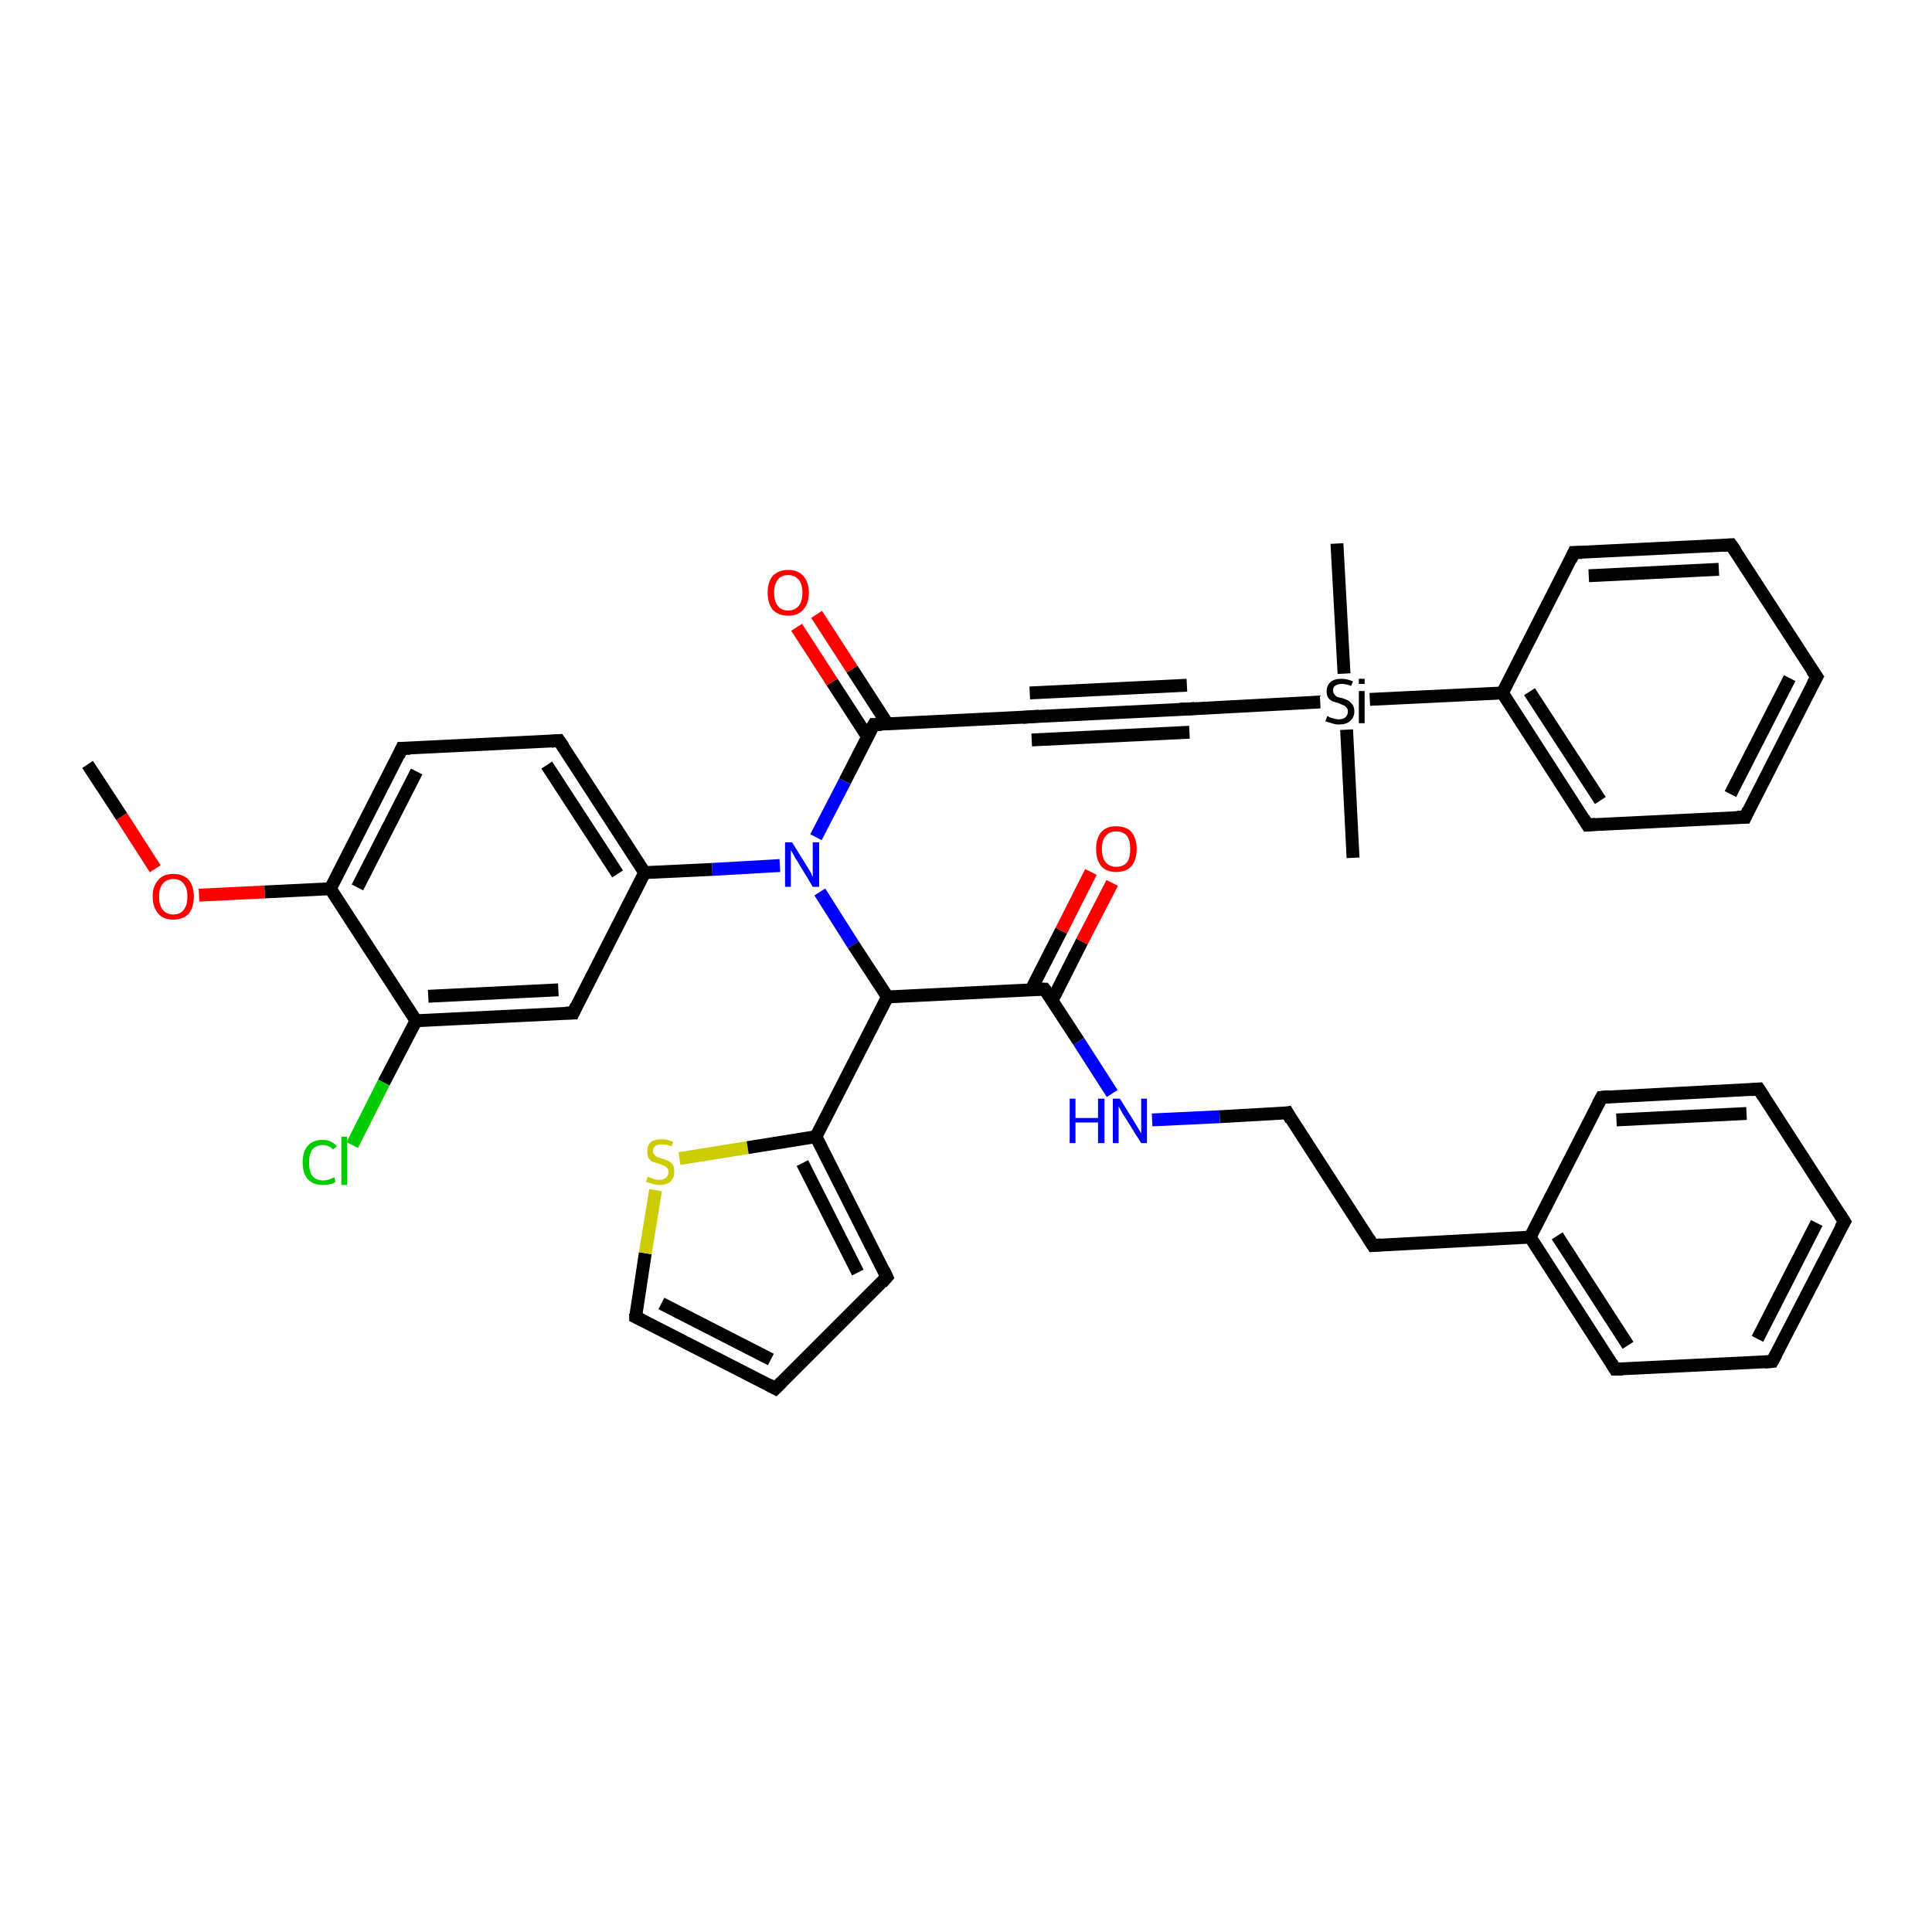 <?xml version='1.0' encoding='iso-8859-1'?>
<svg version='1.1' baseProfile='full'
              xmlns='http://www.w3.org/2000/svg'
                      xmlns:rdkit='http://www.rdkit.org/xml'
                      xmlns:xlink='http://www.w3.org/1999/xlink'
                  xml:space='preserve'
width='300px' height='300px' viewBox='0 0 300 300'>
<!-- END OF HEADER -->
<rect style='opacity:1.0;fill:#FFFFFF;stroke:none' width='300.0' height='300.0' x='0.0' y='0.0'> </rect>
<path class='bond-0 atom-0 atom-1' d='M 13.6,118.7 L 18.9,126.8' style='fill:none;fill-rule:evenodd;stroke:#000000;stroke-width:2.0px;stroke-linecap:butt;stroke-linejoin:miter;stroke-opacity:1' />
<path class='bond-0 atom-0 atom-1' d='M 18.9,126.8 L 24.1,134.9' style='fill:none;fill-rule:evenodd;stroke:#FF0000;stroke-width:2.0px;stroke-linecap:butt;stroke-linejoin:miter;stroke-opacity:1' />
<path class='bond-1 atom-1 atom-2' d='M 30.9,139.0 L 41.1,138.5' style='fill:none;fill-rule:evenodd;stroke:#FF0000;stroke-width:2.0px;stroke-linecap:butt;stroke-linejoin:miter;stroke-opacity:1' />
<path class='bond-1 atom-1 atom-2' d='M 41.1,138.5 L 51.3,138.0' style='fill:none;fill-rule:evenodd;stroke:#000000;stroke-width:2.0px;stroke-linecap:butt;stroke-linejoin:miter;stroke-opacity:1' />
<path class='bond-2 atom-2 atom-3' d='M 51.3,138.0 L 62.4,116.2' style='fill:none;fill-rule:evenodd;stroke:#000000;stroke-width:2.0px;stroke-linecap:butt;stroke-linejoin:miter;stroke-opacity:1' />
<path class='bond-2 atom-2 atom-3' d='M 55.5,137.8 L 64.7,119.8' style='fill:none;fill-rule:evenodd;stroke:#000000;stroke-width:2.0px;stroke-linecap:butt;stroke-linejoin:miter;stroke-opacity:1' />
<path class='bond-3 atom-3 atom-4' d='M 62.4,116.2 L 86.8,115.0' style='fill:none;fill-rule:evenodd;stroke:#000000;stroke-width:2.0px;stroke-linecap:butt;stroke-linejoin:miter;stroke-opacity:1' />
<path class='bond-4 atom-4 atom-5' d='M 86.8,115.0 L 100.1,135.5' style='fill:none;fill-rule:evenodd;stroke:#000000;stroke-width:2.0px;stroke-linecap:butt;stroke-linejoin:miter;stroke-opacity:1' />
<path class='bond-4 atom-4 atom-5' d='M 84.9,118.8 L 95.9,135.7' style='fill:none;fill-rule:evenodd;stroke:#000000;stroke-width:2.0px;stroke-linecap:butt;stroke-linejoin:miter;stroke-opacity:1' />
<path class='bond-5 atom-5 atom-6' d='M 100.1,135.5 L 89.0,157.3' style='fill:none;fill-rule:evenodd;stroke:#000000;stroke-width:2.0px;stroke-linecap:butt;stroke-linejoin:miter;stroke-opacity:1' />
<path class='bond-6 atom-6 atom-7' d='M 89.0,157.3 L 64.6,158.5' style='fill:none;fill-rule:evenodd;stroke:#000000;stroke-width:2.0px;stroke-linecap:butt;stroke-linejoin:miter;stroke-opacity:1' />
<path class='bond-6 atom-6 atom-7' d='M 86.7,153.7 L 66.5,154.7' style='fill:none;fill-rule:evenodd;stroke:#000000;stroke-width:2.0px;stroke-linecap:butt;stroke-linejoin:miter;stroke-opacity:1' />
<path class='bond-7 atom-7 atom-8' d='M 64.6,158.5 L 59.6,168.1' style='fill:none;fill-rule:evenodd;stroke:#000000;stroke-width:2.0px;stroke-linecap:butt;stroke-linejoin:miter;stroke-opacity:1' />
<path class='bond-7 atom-7 atom-8' d='M 59.6,168.1 L 54.7,177.8' style='fill:none;fill-rule:evenodd;stroke:#00CC00;stroke-width:2.0px;stroke-linecap:butt;stroke-linejoin:miter;stroke-opacity:1' />
<path class='bond-8 atom-5 atom-9' d='M 100.1,135.5 L 110.6,135.0' style='fill:none;fill-rule:evenodd;stroke:#000000;stroke-width:2.0px;stroke-linecap:butt;stroke-linejoin:miter;stroke-opacity:1' />
<path class='bond-8 atom-5 atom-9' d='M 110.6,135.0 L 121.1,134.4' style='fill:none;fill-rule:evenodd;stroke:#0000FF;stroke-width:2.0px;stroke-linecap:butt;stroke-linejoin:miter;stroke-opacity:1' />
<path class='bond-9 atom-9 atom-10' d='M 127.3,138.5 L 132.5,146.7' style='fill:none;fill-rule:evenodd;stroke:#0000FF;stroke-width:2.0px;stroke-linecap:butt;stroke-linejoin:miter;stroke-opacity:1' />
<path class='bond-9 atom-9 atom-10' d='M 132.5,146.7 L 137.8,154.8' style='fill:none;fill-rule:evenodd;stroke:#000000;stroke-width:2.0px;stroke-linecap:butt;stroke-linejoin:miter;stroke-opacity:1' />
<path class='bond-10 atom-10 atom-11' d='M 137.8,154.8 L 162.2,153.6' style='fill:none;fill-rule:evenodd;stroke:#000000;stroke-width:2.0px;stroke-linecap:butt;stroke-linejoin:miter;stroke-opacity:1' />
<path class='bond-11 atom-11 atom-12' d='M 163.4,155.3 L 168.0,146.2' style='fill:none;fill-rule:evenodd;stroke:#000000;stroke-width:2.0px;stroke-linecap:butt;stroke-linejoin:miter;stroke-opacity:1' />
<path class='bond-11 atom-11 atom-12' d='M 168.0,146.2 L 172.7,137.1' style='fill:none;fill-rule:evenodd;stroke:#FF0000;stroke-width:2.0px;stroke-linecap:butt;stroke-linejoin:miter;stroke-opacity:1' />
<path class='bond-11 atom-11 atom-12' d='M 160.1,153.7 L 164.8,144.5' style='fill:none;fill-rule:evenodd;stroke:#000000;stroke-width:2.0px;stroke-linecap:butt;stroke-linejoin:miter;stroke-opacity:1' />
<path class='bond-11 atom-11 atom-12' d='M 164.8,144.5 L 169.4,135.4' style='fill:none;fill-rule:evenodd;stroke:#FF0000;stroke-width:2.0px;stroke-linecap:butt;stroke-linejoin:miter;stroke-opacity:1' />
<path class='bond-12 atom-11 atom-13' d='M 162.2,153.6 L 167.5,161.7' style='fill:none;fill-rule:evenodd;stroke:#000000;stroke-width:2.0px;stroke-linecap:butt;stroke-linejoin:miter;stroke-opacity:1' />
<path class='bond-12 atom-11 atom-13' d='M 167.5,161.7 L 172.7,169.8' style='fill:none;fill-rule:evenodd;stroke:#0000FF;stroke-width:2.0px;stroke-linecap:butt;stroke-linejoin:miter;stroke-opacity:1' />
<path class='bond-13 atom-13 atom-14' d='M 178.9,173.9 L 189.4,173.4' style='fill:none;fill-rule:evenodd;stroke:#0000FF;stroke-width:2.0px;stroke-linecap:butt;stroke-linejoin:miter;stroke-opacity:1' />
<path class='bond-13 atom-13 atom-14' d='M 189.4,173.4 L 199.9,172.8' style='fill:none;fill-rule:evenodd;stroke:#000000;stroke-width:2.0px;stroke-linecap:butt;stroke-linejoin:miter;stroke-opacity:1' />
<path class='bond-14 atom-14 atom-15' d='M 199.9,172.8 L 213.2,193.4' style='fill:none;fill-rule:evenodd;stroke:#000000;stroke-width:2.0px;stroke-linecap:butt;stroke-linejoin:miter;stroke-opacity:1' />
<path class='bond-15 atom-15 atom-16' d='M 213.2,193.4 L 237.6,192.1' style='fill:none;fill-rule:evenodd;stroke:#000000;stroke-width:2.0px;stroke-linecap:butt;stroke-linejoin:miter;stroke-opacity:1' />
<path class='bond-16 atom-16 atom-17' d='M 237.6,192.1 L 250.8,212.6' style='fill:none;fill-rule:evenodd;stroke:#000000;stroke-width:2.0px;stroke-linecap:butt;stroke-linejoin:miter;stroke-opacity:1' />
<path class='bond-16 atom-16 atom-17' d='M 241.8,191.9 L 252.8,208.9' style='fill:none;fill-rule:evenodd;stroke:#000000;stroke-width:2.0px;stroke-linecap:butt;stroke-linejoin:miter;stroke-opacity:1' />
<path class='bond-17 atom-17 atom-18' d='M 250.8,212.6 L 275.2,211.4' style='fill:none;fill-rule:evenodd;stroke:#000000;stroke-width:2.0px;stroke-linecap:butt;stroke-linejoin:miter;stroke-opacity:1' />
<path class='bond-18 atom-18 atom-19' d='M 275.2,211.4 L 286.4,189.7' style='fill:none;fill-rule:evenodd;stroke:#000000;stroke-width:2.0px;stroke-linecap:butt;stroke-linejoin:miter;stroke-opacity:1' />
<path class='bond-18 atom-18 atom-19' d='M 272.9,207.9 L 282.1,189.9' style='fill:none;fill-rule:evenodd;stroke:#000000;stroke-width:2.0px;stroke-linecap:butt;stroke-linejoin:miter;stroke-opacity:1' />
<path class='bond-19 atom-19 atom-20' d='M 286.4,189.7 L 273.1,169.1' style='fill:none;fill-rule:evenodd;stroke:#000000;stroke-width:2.0px;stroke-linecap:butt;stroke-linejoin:miter;stroke-opacity:1' />
<path class='bond-20 atom-20 atom-21' d='M 273.1,169.1 L 248.7,170.4' style='fill:none;fill-rule:evenodd;stroke:#000000;stroke-width:2.0px;stroke-linecap:butt;stroke-linejoin:miter;stroke-opacity:1' />
<path class='bond-20 atom-20 atom-21' d='M 271.2,172.9 L 251.0,173.9' style='fill:none;fill-rule:evenodd;stroke:#000000;stroke-width:2.0px;stroke-linecap:butt;stroke-linejoin:miter;stroke-opacity:1' />
<path class='bond-21 atom-10 atom-22' d='M 137.8,154.8 L 126.7,176.5' style='fill:none;fill-rule:evenodd;stroke:#000000;stroke-width:2.0px;stroke-linecap:butt;stroke-linejoin:miter;stroke-opacity:1' />
<path class='bond-22 atom-22 atom-23' d='M 126.7,176.5 L 137.7,198.3' style='fill:none;fill-rule:evenodd;stroke:#000000;stroke-width:2.0px;stroke-linecap:butt;stroke-linejoin:miter;stroke-opacity:1' />
<path class='bond-22 atom-22 atom-23' d='M 124.6,180.6 L 133.2,197.6' style='fill:none;fill-rule:evenodd;stroke:#000000;stroke-width:2.0px;stroke-linecap:butt;stroke-linejoin:miter;stroke-opacity:1' />
<path class='bond-23 atom-23 atom-24' d='M 137.7,198.3 L 120.4,215.6' style='fill:none;fill-rule:evenodd;stroke:#000000;stroke-width:2.0px;stroke-linecap:butt;stroke-linejoin:miter;stroke-opacity:1' />
<path class='bond-24 atom-24 atom-25' d='M 120.4,215.6 L 98.7,204.5' style='fill:none;fill-rule:evenodd;stroke:#000000;stroke-width:2.0px;stroke-linecap:butt;stroke-linejoin:miter;stroke-opacity:1' />
<path class='bond-24 atom-24 atom-25' d='M 119.7,211.1 L 102.7,202.4' style='fill:none;fill-rule:evenodd;stroke:#000000;stroke-width:2.0px;stroke-linecap:butt;stroke-linejoin:miter;stroke-opacity:1' />
<path class='bond-25 atom-25 atom-26' d='M 98.7,204.5 L 100.2,194.6' style='fill:none;fill-rule:evenodd;stroke:#000000;stroke-width:2.0px;stroke-linecap:butt;stroke-linejoin:miter;stroke-opacity:1' />
<path class='bond-25 atom-25 atom-26' d='M 100.2,194.6 L 101.8,184.8' style='fill:none;fill-rule:evenodd;stroke:#CCCC00;stroke-width:2.0px;stroke-linecap:butt;stroke-linejoin:miter;stroke-opacity:1' />
<path class='bond-26 atom-9 atom-27' d='M 126.7,130.0 L 131.2,121.3' style='fill:none;fill-rule:evenodd;stroke:#0000FF;stroke-width:2.0px;stroke-linecap:butt;stroke-linejoin:miter;stroke-opacity:1' />
<path class='bond-26 atom-9 atom-27' d='M 131.2,121.3 L 135.7,112.5' style='fill:none;fill-rule:evenodd;stroke:#000000;stroke-width:2.0px;stroke-linecap:butt;stroke-linejoin:miter;stroke-opacity:1' />
<path class='bond-27 atom-27 atom-28' d='M 137.8,112.4 L 132.3,103.9' style='fill:none;fill-rule:evenodd;stroke:#000000;stroke-width:2.0px;stroke-linecap:butt;stroke-linejoin:miter;stroke-opacity:1' />
<path class='bond-27 atom-27 atom-28' d='M 132.3,103.9 L 126.8,95.4' style='fill:none;fill-rule:evenodd;stroke:#FF0000;stroke-width:2.0px;stroke-linecap:butt;stroke-linejoin:miter;stroke-opacity:1' />
<path class='bond-27 atom-27 atom-28' d='M 134.7,114.4 L 129.2,105.9' style='fill:none;fill-rule:evenodd;stroke:#000000;stroke-width:2.0px;stroke-linecap:butt;stroke-linejoin:miter;stroke-opacity:1' />
<path class='bond-27 atom-27 atom-28' d='M 129.2,105.9 L 123.7,97.4' style='fill:none;fill-rule:evenodd;stroke:#FF0000;stroke-width:2.0px;stroke-linecap:butt;stroke-linejoin:miter;stroke-opacity:1' />
<path class='bond-28 atom-27 atom-29' d='M 135.7,112.5 L 160.1,111.3' style='fill:none;fill-rule:evenodd;stroke:#000000;stroke-width:2.0px;stroke-linecap:butt;stroke-linejoin:miter;stroke-opacity:1' />
<path class='bond-29 atom-29 atom-30' d='M 160.1,111.3 L 184.5,110.1' style='fill:none;fill-rule:evenodd;stroke:#000000;stroke-width:2.0px;stroke-linecap:butt;stroke-linejoin:miter;stroke-opacity:1' />
<path class='bond-29 atom-29 atom-30' d='M 159.9,107.6 L 184.3,106.4' style='fill:none;fill-rule:evenodd;stroke:#000000;stroke-width:2.0px;stroke-linecap:butt;stroke-linejoin:miter;stroke-opacity:1' />
<path class='bond-29 atom-29 atom-30' d='M 160.2,114.9 L 184.7,113.7' style='fill:none;fill-rule:evenodd;stroke:#000000;stroke-width:2.0px;stroke-linecap:butt;stroke-linejoin:miter;stroke-opacity:1' />
<path class='bond-30 atom-30 atom-31' d='M 184.5,110.1 L 205.0,109.0' style='fill:none;fill-rule:evenodd;stroke:#000000;stroke-width:2.0px;stroke-linecap:butt;stroke-linejoin:miter;stroke-opacity:1' />
<path class='bond-31 atom-31 atom-32' d='M 208.7,104.6 L 207.6,84.4' style='fill:none;fill-rule:evenodd;stroke:#000000;stroke-width:2.0px;stroke-linecap:butt;stroke-linejoin:miter;stroke-opacity:1' />
<path class='bond-32 atom-31 atom-33' d='M 209.1,113.3 L 210.1,133.2' style='fill:none;fill-rule:evenodd;stroke:#000000;stroke-width:2.0px;stroke-linecap:butt;stroke-linejoin:miter;stroke-opacity:1' />
<path class='bond-33 atom-31 atom-34' d='M 212.7,108.6 L 233.3,107.6' style='fill:none;fill-rule:evenodd;stroke:#000000;stroke-width:2.0px;stroke-linecap:butt;stroke-linejoin:miter;stroke-opacity:1' />
<path class='bond-34 atom-34 atom-35' d='M 233.3,107.6 L 246.5,128.1' style='fill:none;fill-rule:evenodd;stroke:#000000;stroke-width:2.0px;stroke-linecap:butt;stroke-linejoin:miter;stroke-opacity:1' />
<path class='bond-34 atom-34 atom-35' d='M 237.5,107.4 L 248.5,124.3' style='fill:none;fill-rule:evenodd;stroke:#000000;stroke-width:2.0px;stroke-linecap:butt;stroke-linejoin:miter;stroke-opacity:1' />
<path class='bond-35 atom-35 atom-36' d='M 246.5,128.1 L 271.0,126.9' style='fill:none;fill-rule:evenodd;stroke:#000000;stroke-width:2.0px;stroke-linecap:butt;stroke-linejoin:miter;stroke-opacity:1' />
<path class='bond-36 atom-36 atom-37' d='M 271.0,126.9 L 282.1,105.1' style='fill:none;fill-rule:evenodd;stroke:#000000;stroke-width:2.0px;stroke-linecap:butt;stroke-linejoin:miter;stroke-opacity:1' />
<path class='bond-36 atom-36 atom-37' d='M 268.7,123.3 L 277.9,105.3' style='fill:none;fill-rule:evenodd;stroke:#000000;stroke-width:2.0px;stroke-linecap:butt;stroke-linejoin:miter;stroke-opacity:1' />
<path class='bond-37 atom-37 atom-38' d='M 282.1,105.1 L 268.8,84.6' style='fill:none;fill-rule:evenodd;stroke:#000000;stroke-width:2.0px;stroke-linecap:butt;stroke-linejoin:miter;stroke-opacity:1' />
<path class='bond-38 atom-38 atom-39' d='M 268.8,84.6 L 244.4,85.8' style='fill:none;fill-rule:evenodd;stroke:#000000;stroke-width:2.0px;stroke-linecap:butt;stroke-linejoin:miter;stroke-opacity:1' />
<path class='bond-38 atom-38 atom-39' d='M 266.9,88.4 L 246.7,89.4' style='fill:none;fill-rule:evenodd;stroke:#000000;stroke-width:2.0px;stroke-linecap:butt;stroke-linejoin:miter;stroke-opacity:1' />
<path class='bond-39 atom-7 atom-2' d='M 64.6,158.5 L 51.3,138.0' style='fill:none;fill-rule:evenodd;stroke:#000000;stroke-width:2.0px;stroke-linecap:butt;stroke-linejoin:miter;stroke-opacity:1' />
<path class='bond-40 atom-21 atom-16' d='M 248.7,170.4 L 237.6,192.1' style='fill:none;fill-rule:evenodd;stroke:#000000;stroke-width:2.0px;stroke-linecap:butt;stroke-linejoin:miter;stroke-opacity:1' />
<path class='bond-41 atom-26 atom-22' d='M 105.5,179.9 L 116.1,178.2' style='fill:none;fill-rule:evenodd;stroke:#CCCC00;stroke-width:2.0px;stroke-linecap:butt;stroke-linejoin:miter;stroke-opacity:1' />
<path class='bond-41 atom-26 atom-22' d='M 116.1,178.2 L 126.7,176.5' style='fill:none;fill-rule:evenodd;stroke:#000000;stroke-width:2.0px;stroke-linecap:butt;stroke-linejoin:miter;stroke-opacity:1' />
<path class='bond-42 atom-39 atom-34' d='M 244.4,85.8 L 233.3,107.6' style='fill:none;fill-rule:evenodd;stroke:#000000;stroke-width:2.0px;stroke-linecap:butt;stroke-linejoin:miter;stroke-opacity:1' />
<path d='M 61.9,117.3 L 62.4,116.2 L 63.7,116.2' style='fill:none;stroke:#000000;stroke-width:2.0px;stroke-linecap:butt;stroke-linejoin:miter;stroke-opacity:1;' />
<path d='M 85.6,115.1 L 86.8,115.0 L 87.5,116.0' style='fill:none;stroke:#000000;stroke-width:2.0px;stroke-linecap:butt;stroke-linejoin:miter;stroke-opacity:1;' />
<path d='M 89.5,156.2 L 89.0,157.3 L 87.8,157.3' style='fill:none;stroke:#000000;stroke-width:2.0px;stroke-linecap:butt;stroke-linejoin:miter;stroke-opacity:1;' />
<path d='M 161.0,153.6 L 162.2,153.6 L 162.5,154.0' style='fill:none;stroke:#000000;stroke-width:2.0px;stroke-linecap:butt;stroke-linejoin:miter;stroke-opacity:1;' />
<path d='M 199.4,172.9 L 199.9,172.8 L 200.5,173.9' style='fill:none;stroke:#000000;stroke-width:2.0px;stroke-linecap:butt;stroke-linejoin:miter;stroke-opacity:1;' />
<path d='M 212.5,192.3 L 213.2,193.4 L 214.4,193.3' style='fill:none;stroke:#000000;stroke-width:2.0px;stroke-linecap:butt;stroke-linejoin:miter;stroke-opacity:1;' />
<path d='M 250.2,211.6 L 250.8,212.6 L 252.0,212.6' style='fill:none;stroke:#000000;stroke-width:2.0px;stroke-linecap:butt;stroke-linejoin:miter;stroke-opacity:1;' />
<path d='M 274.0,211.5 L 275.2,211.4 L 275.8,210.3' style='fill:none;stroke:#000000;stroke-width:2.0px;stroke-linecap:butt;stroke-linejoin:miter;stroke-opacity:1;' />
<path d='M 285.8,190.7 L 286.4,189.7 L 285.7,188.6' style='fill:none;stroke:#000000;stroke-width:2.0px;stroke-linecap:butt;stroke-linejoin:miter;stroke-opacity:1;' />
<path d='M 273.8,170.2 L 273.1,169.1 L 271.9,169.2' style='fill:none;stroke:#000000;stroke-width:2.0px;stroke-linecap:butt;stroke-linejoin:miter;stroke-opacity:1;' />
<path d='M 249.9,170.3 L 248.7,170.4 L 248.1,171.5' style='fill:none;stroke:#000000;stroke-width:2.0px;stroke-linecap:butt;stroke-linejoin:miter;stroke-opacity:1;' />
<path d='M 137.2,197.2 L 137.7,198.3 L 136.9,199.2' style='fill:none;stroke:#000000;stroke-width:2.0px;stroke-linecap:butt;stroke-linejoin:miter;stroke-opacity:1;' />
<path d='M 121.3,214.7 L 120.4,215.6 L 119.3,215.0' style='fill:none;stroke:#000000;stroke-width:2.0px;stroke-linecap:butt;stroke-linejoin:miter;stroke-opacity:1;' />
<path d='M 99.7,205.0 L 98.7,204.5 L 98.7,204.0' style='fill:none;stroke:#000000;stroke-width:2.0px;stroke-linecap:butt;stroke-linejoin:miter;stroke-opacity:1;' />
<path d='M 135.4,113.0 L 135.7,112.5 L 136.9,112.5' style='fill:none;stroke:#000000;stroke-width:2.0px;stroke-linecap:butt;stroke-linejoin:miter;stroke-opacity:1;' />
<path d='M 158.8,111.4 L 160.1,111.3 L 161.3,111.2' style='fill:none;stroke:#000000;stroke-width:2.0px;stroke-linecap:butt;stroke-linejoin:miter;stroke-opacity:1;' />
<path d='M 183.2,110.1 L 184.5,110.1 L 185.5,110.0' style='fill:none;stroke:#000000;stroke-width:2.0px;stroke-linecap:butt;stroke-linejoin:miter;stroke-opacity:1;' />
<path d='M 245.9,127.1 L 246.5,128.1 L 247.8,128.0' style='fill:none;stroke:#000000;stroke-width:2.0px;stroke-linecap:butt;stroke-linejoin:miter;stroke-opacity:1;' />
<path d='M 269.7,126.9 L 271.0,126.9 L 271.5,125.8' style='fill:none;stroke:#000000;stroke-width:2.0px;stroke-linecap:butt;stroke-linejoin:miter;stroke-opacity:1;' />
<path d='M 281.5,106.2 L 282.1,105.1 L 281.4,104.1' style='fill:none;stroke:#000000;stroke-width:2.0px;stroke-linecap:butt;stroke-linejoin:miter;stroke-opacity:1;' />
<path d='M 269.5,85.6 L 268.8,84.6 L 267.6,84.7' style='fill:none;stroke:#000000;stroke-width:2.0px;stroke-linecap:butt;stroke-linejoin:miter;stroke-opacity:1;' />
<path d='M 245.6,85.8 L 244.4,85.8 L 243.9,86.9' style='fill:none;stroke:#000000;stroke-width:2.0px;stroke-linecap:butt;stroke-linejoin:miter;stroke-opacity:1;' />
<path class='atom-1' d='M 23.7 139.2
Q 23.7 137.6, 24.6 136.6
Q 25.4 135.7, 26.9 135.7
Q 28.4 135.7, 29.3 136.6
Q 30.1 137.6, 30.1 139.2
Q 30.1 140.9, 29.3 141.9
Q 28.4 142.8, 26.9 142.8
Q 25.4 142.8, 24.6 141.9
Q 23.7 140.9, 23.7 139.2
M 26.9 142.0
Q 28.0 142.0, 28.5 141.3
Q 29.1 140.6, 29.1 139.2
Q 29.1 137.9, 28.5 137.2
Q 28.0 136.5, 26.9 136.5
Q 25.9 136.5, 25.3 137.2
Q 24.7 137.9, 24.7 139.2
Q 24.7 140.6, 25.3 141.3
Q 25.9 142.0, 26.9 142.0
' fill='#FF0000'/>
<path class='atom-8' d='M 47.0 180.5
Q 47.0 178.8, 47.8 177.9
Q 48.6 177.0, 50.1 177.0
Q 51.5 177.0, 52.3 178.0
L 51.7 178.5
Q 51.1 177.8, 50.1 177.8
Q 49.1 177.8, 48.5 178.5
Q 48.0 179.2, 48.0 180.5
Q 48.0 181.9, 48.5 182.6
Q 49.1 183.3, 50.2 183.3
Q 51.0 183.3, 51.9 182.8
L 52.1 183.5
Q 51.8 183.8, 51.2 183.9
Q 50.7 184.0, 50.1 184.0
Q 48.6 184.0, 47.8 183.1
Q 47.0 182.2, 47.0 180.5
' fill='#00CC00'/>
<path class='atom-8' d='M 53.0 176.5
L 53.9 176.5
L 53.9 184.0
L 53.0 184.0
L 53.0 176.5
' fill='#00CC00'/>
<path class='atom-9' d='M 123.0 130.8
L 125.3 134.5
Q 125.5 134.8, 125.9 135.5
Q 126.2 136.2, 126.2 136.2
L 126.2 130.8
L 127.2 130.8
L 127.2 137.7
L 126.2 137.7
L 123.8 133.7
Q 123.5 133.3, 123.2 132.7
Q 122.9 132.2, 122.8 132.0
L 122.8 137.7
L 121.9 137.7
L 121.9 130.8
L 123.0 130.8
' fill='#0000FF'/>
<path class='atom-12' d='M 170.2 131.8
Q 170.2 130.2, 171.0 129.2
Q 171.8 128.3, 173.3 128.3
Q 174.9 128.3, 175.7 129.2
Q 176.5 130.2, 176.5 131.8
Q 176.5 133.5, 175.7 134.5
Q 174.9 135.4, 173.3 135.4
Q 171.8 135.4, 171.0 134.5
Q 170.2 133.5, 170.2 131.8
M 173.3 134.6
Q 174.4 134.6, 175.0 133.9
Q 175.5 133.2, 175.5 131.8
Q 175.5 130.5, 175.0 129.8
Q 174.4 129.1, 173.3 129.1
Q 172.3 129.1, 171.7 129.8
Q 171.1 130.5, 171.1 131.8
Q 171.1 133.2, 171.7 133.9
Q 172.3 134.6, 173.3 134.6
' fill='#FF0000'/>
<path class='atom-13' d='M 166.1 170.6
L 167.0 170.6
L 167.0 173.6
L 170.5 173.6
L 170.5 170.6
L 171.5 170.6
L 171.5 177.5
L 170.5 177.5
L 170.5 174.3
L 167.0 174.3
L 167.0 177.5
L 166.1 177.5
L 166.1 170.6
' fill='#0000FF'/>
<path class='atom-13' d='M 173.9 170.6
L 176.2 174.3
Q 176.4 174.6, 176.8 175.3
Q 177.2 176.0, 177.2 176.0
L 177.2 170.6
L 178.1 170.6
L 178.1 177.5
L 177.2 177.5
L 174.7 173.5
Q 174.4 173.1, 174.1 172.5
Q 173.8 172.0, 173.7 171.8
L 173.7 177.5
L 172.8 177.5
L 172.8 170.6
L 173.9 170.6
' fill='#0000FF'/>
<path class='atom-26' d='M 100.6 182.7
Q 100.6 182.7, 101.0 182.9
Q 101.3 183.0, 101.6 183.1
Q 102.0 183.2, 102.4 183.2
Q 103.0 183.2, 103.4 182.9
Q 103.8 182.5, 103.8 182.0
Q 103.8 181.6, 103.6 181.4
Q 103.4 181.1, 103.1 181.0
Q 102.8 180.9, 102.3 180.7
Q 101.7 180.5, 101.3 180.4
Q 101.0 180.2, 100.7 179.8
Q 100.5 179.4, 100.5 178.8
Q 100.5 177.9, 101.0 177.4
Q 101.6 176.9, 102.8 176.9
Q 103.6 176.9, 104.5 177.3
L 104.3 178.0
Q 103.5 177.7, 102.8 177.7
Q 102.2 177.7, 101.8 177.9
Q 101.4 178.2, 101.4 178.7
Q 101.4 179.1, 101.6 179.3
Q 101.8 179.5, 102.1 179.7
Q 102.4 179.8, 102.8 179.9
Q 103.5 180.1, 103.8 180.3
Q 104.2 180.5, 104.5 180.9
Q 104.7 181.3, 104.7 182.0
Q 104.7 182.9, 104.1 183.5
Q 103.5 184.0, 102.4 184.0
Q 101.8 184.0, 101.3 183.8
Q 100.9 183.7, 100.3 183.5
L 100.6 182.7
' fill='#CCCC00'/>
<path class='atom-28' d='M 119.2 92.0
Q 119.2 90.4, 120.0 89.4
Q 120.9 88.5, 122.4 88.5
Q 123.9 88.5, 124.7 89.4
Q 125.6 90.4, 125.6 92.0
Q 125.6 93.7, 124.7 94.7
Q 123.9 95.6, 122.4 95.6
Q 120.9 95.6, 120.0 94.7
Q 119.2 93.7, 119.2 92.0
M 122.4 94.8
Q 123.4 94.8, 124.0 94.1
Q 124.6 93.4, 124.6 92.0
Q 124.6 90.7, 124.0 90.0
Q 123.4 89.3, 122.4 89.3
Q 121.3 89.3, 120.8 90.0
Q 120.2 90.7, 120.2 92.0
Q 120.2 93.4, 120.8 94.1
Q 121.3 94.8, 122.4 94.8
' fill='#FF0000'/>
<path class='atom-31' d='M 206.1 111.2
Q 206.2 111.2, 206.5 111.4
Q 206.8 111.5, 207.2 111.6
Q 207.5 111.7, 207.9 111.7
Q 208.5 111.7, 208.9 111.4
Q 209.3 111.0, 209.3 110.5
Q 209.3 110.1, 209.1 109.9
Q 208.9 109.6, 208.6 109.5
Q 208.3 109.4, 207.9 109.2
Q 207.2 109.0, 206.9 108.9
Q 206.5 108.7, 206.2 108.3
Q 206.0 107.9, 206.0 107.3
Q 206.0 106.5, 206.6 105.9
Q 207.2 105.4, 208.3 105.4
Q 209.1 105.4, 210.1 105.8
L 209.8 106.5
Q 209.0 106.2, 208.4 106.2
Q 207.7 106.2, 207.3 106.5
Q 207.0 106.7, 207.0 107.2
Q 207.0 107.6, 207.2 107.8
Q 207.3 108.0, 207.6 108.2
Q 207.9 108.3, 208.4 108.4
Q 209.0 108.6, 209.4 108.8
Q 209.7 109.0, 210.0 109.4
Q 210.3 109.8, 210.3 110.5
Q 210.3 111.4, 209.6 112.0
Q 209.0 112.5, 207.9 112.5
Q 207.3 112.5, 206.8 112.3
Q 206.4 112.2, 205.8 112.0
L 206.1 111.2
' fill='#000000'/>
<path class='atom-31' d='M 211.0 105.4
L 211.9 105.4
L 211.9 106.2
L 211.0 106.2
L 211.0 105.4
M 211.0 107.3
L 211.9 107.3
L 211.9 112.3
L 211.0 112.3
L 211.0 107.3
' fill='#000000'/>
</svg>
